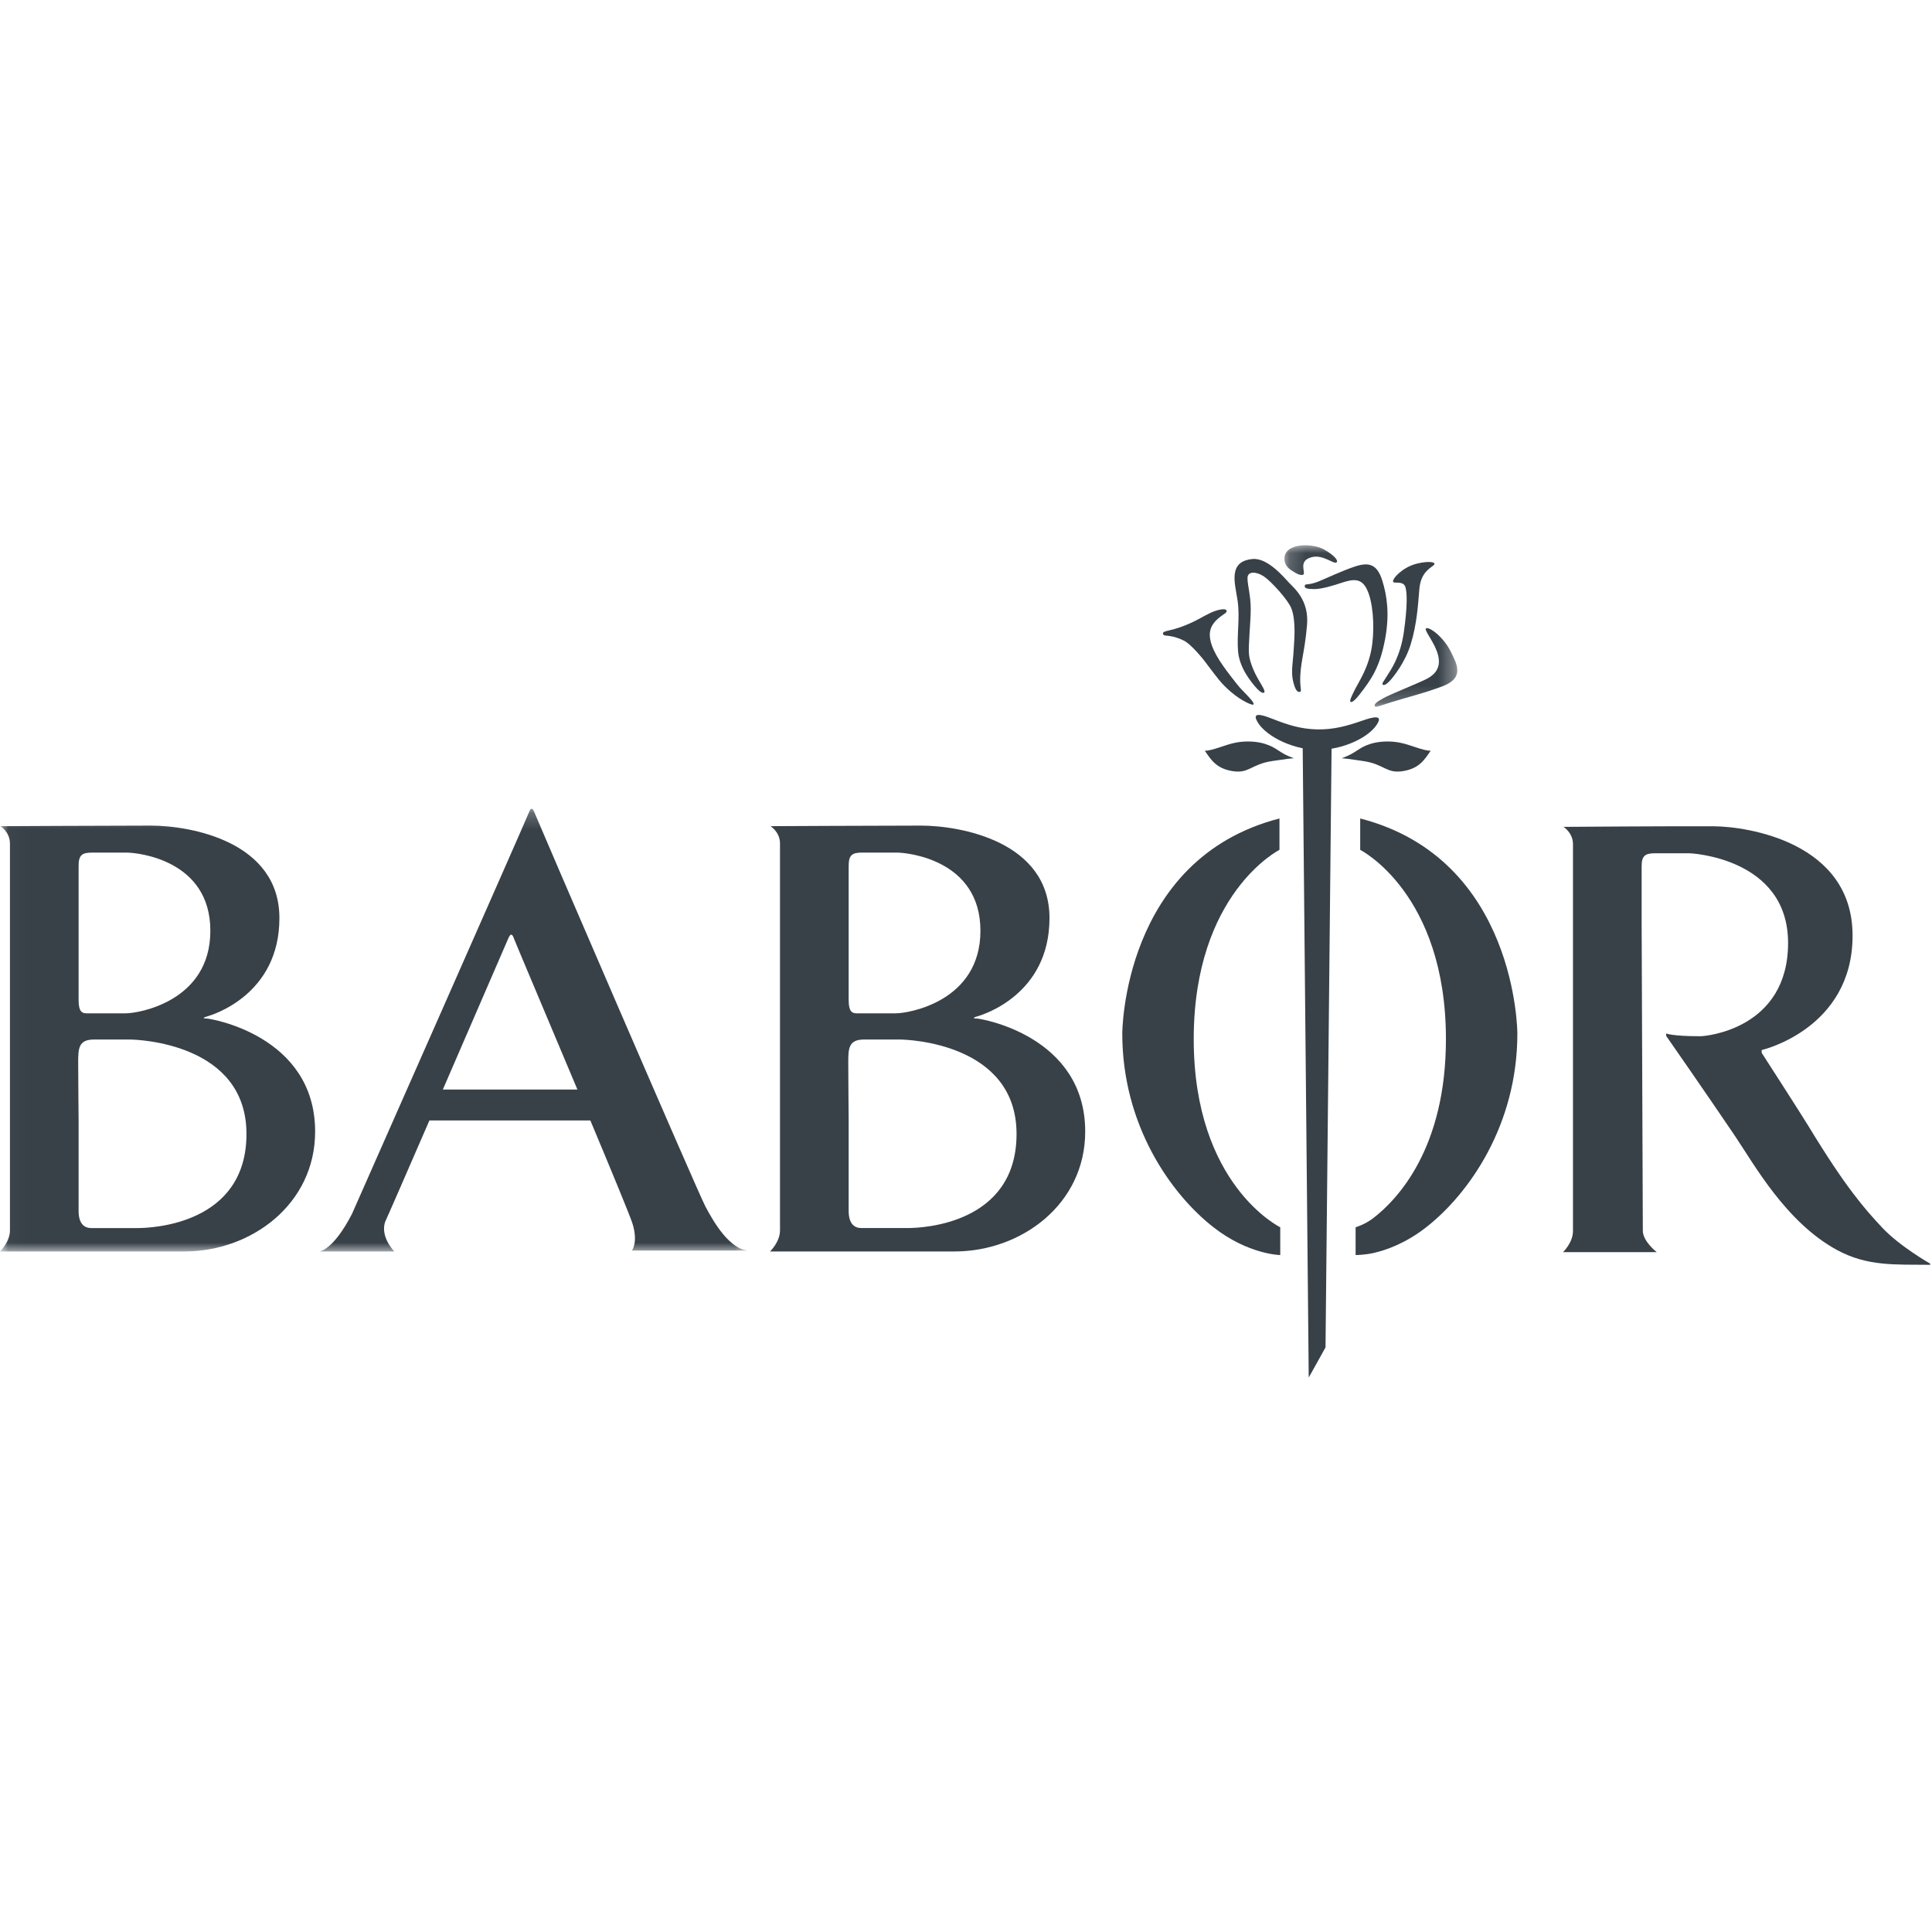 <?xml version="1.0" encoding="UTF-8"?>
<svg width="117px" height="117px" viewBox="0 0 117 117" version="1.1" xmlns="http://www.w3.org/2000/svg" xmlns:xlink="http://www.w3.org/1999/xlink">
    <title>babor-logo</title>
    <defs>
        <polygon id="path-1" points="0.024 0.217 45.394 0.217 45.394 27.029 0.024 27.029"></polygon>
        <polygon id="path-3" points="0.179 0.021 10.647 0.021 10.647 9.797 0.179 9.797"></polygon>
    </defs>
    <g id="babor-logo" stroke="none" stroke-width="1" fill="none" fill-rule="evenodd">
        <g id="Logo_BABOR" transform="translate(0, 33)">
            <g id="Group-4" transform="translate(0, 15.758)">
                <mask id="mask-2" fill="white">
                    <use xlink:href="#path-1"></use>
                </mask>
                <g id="Clip-2"></g>
                <path d="M26.818,17.223 C28.717,12.845 30.708,8.246 30.784,8.066 C30.927,7.723 31.036,7.813 31.126,8.084 C31.174,8.228 33.114,12.809 34.967,17.223 L26.818,17.223 Z M45.394,26.975 C44.216,26.975 43.216,25.25 42.711,24.29 C42.206,23.328 32.472,0.735 32.376,0.471 C32.28,0.207 32.16,0.086 32.04,0.423 C31.92,0.76 21.32,24.746 21.32,24.746 C20.167,26.987 19.337,27.029 19.337,27.029 L23.879,27.029 C23.195,26.272 23.159,25.551 23.375,25.118 C23.461,24.947 24.624,22.276 26.004,19.097 L35.752,19.097 C37.056,22.211 38.161,24.885 38.301,25.335 C38.661,26.488 38.265,26.975 38.265,26.975 L45.394,26.975 L45.394,26.975 Z" id="Fill-1" fill="#384148" mask="url(#mask-2)"></path>
                <path d="M8.34,25.612 C7.499,25.612 5.913,25.612 5.529,25.612 C5.144,25.612 4.76,25.395 4.76,24.578 C4.76,23.76 4.76,19.098 4.76,19.098 C4.76,19.098 4.735,16.454 4.735,15.589 C4.735,14.723 4.76,14.194 5.696,14.194 C6.634,14.194 7.283,14.194 7.836,14.194 C8.389,14.194 14.926,14.435 14.926,19.915 C14.926,25.395 9.182,25.612 8.34,25.612 Z M4.76,7.081 C4.76,7.081 4.76,4.316 4.76,3.668 C4.76,3.018 4.976,2.875 5.577,2.875 C6.177,2.875 6.971,2.875 7.667,2.875 C8.365,2.875 12.739,3.331 12.739,7.609 C12.739,11.888 8.389,12.608 7.62,12.608 C6.851,12.608 5.505,12.608 5.241,12.608 C4.976,12.608 4.76,12.513 4.76,11.815 C4.76,11.119 4.76,7.081 4.76,7.081 Z M12.536,12.924 C12.38,12.927 12.186,12.897 12.536,12.798 C12.885,12.698 16.921,11.479 16.921,6.84 C16.921,2.202 11.537,1.24 9.133,1.24 C6.73,1.24 0.025,1.275 0.025,1.275 C0.025,1.275 0.602,1.625 0.602,2.321 C0.602,2.851 0.602,25.058 0.602,25.755 C0.602,26.453 0,27.029 0,27.029 C0,27.029 7.139,27.029 11.176,27.029 C15.214,27.029 19.084,24.169 19.084,19.771 C19.084,13.93 12.691,12.921 12.536,12.924 L12.536,12.924 Z" id="Fill-3" fill="#384148" mask="url(#mask-2)"></path>
            </g>
            <path d="M54.975,41.369 C54.134,41.369 52.548,41.369 52.163,41.369 C51.779,41.369 51.395,41.152 51.395,40.336 C51.395,39.518 51.395,34.856 51.395,34.856 C51.395,34.856 51.37,32.212 51.37,31.347 C51.37,30.481 51.395,29.952 52.332,29.952 C53.269,29.952 53.918,29.952 54.471,29.952 C55.023,29.952 61.561,30.193 61.561,35.672 C61.561,41.153 55.817,41.369 54.975,41.369 Z M51.395,22.838 C51.395,22.838 51.395,20.074 51.395,19.425 C51.395,18.776 51.611,18.632 52.212,18.632 C52.812,18.632 53.606,18.632 54.303,18.632 C55,18.632 59.374,19.089 59.374,23.367 C59.374,27.645 55.023,28.366 54.255,28.366 C53.486,28.366 52.139,28.366 51.876,28.366 C51.611,28.366 51.395,28.27 51.395,27.573 C51.395,26.876 51.395,22.838 51.395,22.838 Z M59.17,28.682 C59.015,28.685 58.821,28.654 59.17,28.555 C59.52,28.455 63.556,27.236 63.556,22.598 C63.556,17.959 58.172,16.998 55.768,16.998 C53.365,16.998 46.66,17.032 46.66,17.032 C46.66,17.032 47.236,17.382 47.236,18.079 C47.236,18.608 47.236,40.816 47.236,41.513 C47.236,42.21 46.635,42.787 46.635,42.787 C46.635,42.787 53.774,42.787 57.811,42.787 C61.849,42.787 65.719,39.927 65.719,35.529 C65.719,29.688 59.326,28.679 59.17,28.682 L59.17,28.682 Z" id="Fill-5" fill="#384148"></path>
            <path d="M103.791,17.039 C101.386,17.024 94.682,17.074 94.682,17.074 C94.682,17.074 95.258,17.424 95.258,18.12 C95.258,18.649 95.258,40.857 95.258,41.554 C95.258,42.251 94.656,42.828 94.656,42.828 L100.329,42.828 C100.329,42.828 99.488,42.179 99.488,41.53 C99.488,40.881 99.416,22.879 99.416,22.879 C99.416,22.879 99.416,20.115 99.416,19.466 C99.416,18.817 99.631,18.673 100.233,18.673 C100.834,18.673 101.627,18.673 102.324,18.673 C102.324,18.673 108.284,18.913 108.284,24.105 C108.284,29.297 103.333,29.753 102.973,29.753 C101.242,29.753 100.906,29.585 100.906,29.585 L100.897,29.726 C100.897,29.726 103.309,33.19 105.063,35.785 C106.224,37.502 108.158,41.032 111.265,42.708 C113.091,43.693 114.75,43.574 116.889,43.596 L116.889,43.525 C116.889,43.525 115.047,42.479 113.984,41.344 C112.92,40.208 111.776,38.91 109.558,35.26 C109.048,34.42 106.688,30.763 106.688,30.763 L106.683,30.591 C106.683,30.591 112.19,29.321 112.19,23.66 C112.19,18 105.809,17.051 103.791,17.039" id="Fill-6" fill="#384148"></path>
            <path d="M82.372,16.566 L82.372,18.466 C82.372,18.466 87.564,21.085 87.564,29.93 C87.564,36.524 84.652,39.618 83.169,40.765 C82.663,41.157 82.094,41.322 82.094,41.322 L82.094,43.005 C82.094,43.005 82.642,43 83.161,42.884 C83.919,42.715 85.11,42.306 86.371,41.32 C88.98,39.279 91.89,35.107 91.89,29.593 C91.89,29.593 91.89,19.018 82.372,16.566 Z M72.291,29.93 C72.291,21.085 77.483,18.466 77.483,18.466 L77.483,16.566 C67.965,19.018 67.964,29.593 67.964,29.593 C67.964,35.107 70.874,39.279 73.484,41.32 C75.606,42.979 77.531,43.005 77.531,43.005 L77.531,41.322 C77.531,41.322 72.291,38.775 72.291,29.93 L72.291,29.93 Z" id="Fill-7" fill="#384148"></path>
            <path d="M80.272,48.598 L79.255,50.424 L78.885,11.797 C78.885,11.797 79.32,11.994 79.775,11.994 C80.229,11.994 80.644,11.797 80.644,11.797 L80.272,48.598" id="Fill-8" fill="#384148"></path>
            <path d="M82.431,10.665 C81.608,10.949 80.774,11.191 79.781,11.171 C79.775,11.171 79.767,11.169 79.761,11.169 C79.756,11.171 79.749,11.171 79.749,11.171 C78.751,11.15 77.928,10.874 77.119,10.555 C76.716,10.397 75.852,10.05 76.08,10.577 C76.462,11.468 78.138,12.373 79.719,12.406 C79.725,12.406 79.731,12.406 79.736,12.404 C79.743,12.406 79.749,12.406 79.755,12.406 C81.338,12.44 83.048,11.603 83.466,10.729 C83.715,10.212 82.837,10.523 82.431,10.665" id="Fill-9" fill="#384148"></path>
            <path d="M83.009,12.044 C83.465,11.902 84.123,11.85 84.759,11.971 C85.397,12.09 86.179,12.471 86.64,12.463 C86.264,13.015 85.951,13.52 85.018,13.689 C83.954,13.882 83.869,13.284 82.556,13.088 C81.689,12.958 81.452,12.931 81.252,12.917 C82.162,12.601 82.226,12.284 83.009,12.044" id="Fill-10" fill="#384148"></path>
            <path d="M78.349,12.917 C78.15,12.931 77.912,12.958 77.045,13.088 C75.732,13.284 75.649,13.882 74.584,13.689 C73.651,13.52 73.338,13.015 72.963,12.463 C73.422,12.471 74.204,12.09 74.842,11.971 C75.479,11.85 76.137,11.902 76.593,12.044 C77.376,12.284 77.441,12.601 78.349,12.917" id="Fill-11" fill="#384148"></path>
            <path d="M72.991,4.272 C73.432,4.031 73.774,3.915 74.065,3.896 C74.278,3.885 74.366,4.006 74.2,4.136 C73.997,4.298 73.237,4.694 73.264,5.473 C73.29,6.252 73.908,7.138 74.515,7.926 C75.124,8.714 75.03,8.586 75.441,9.015 C75.73,9.317 75.967,9.572 75.911,9.661 C75.857,9.747 75.167,9.437 74.554,8.91 C73.915,8.361 73.752,8.09 72.943,7.027 C72.943,7.027 72.172,6.025 71.675,5.786 C71.179,5.545 70.829,5.514 70.683,5.499 C70.512,5.481 70.443,5.481 70.428,5.363 C70.415,5.277 70.568,5.229 70.768,5.184 C71.766,4.96 72.462,4.561 72.991,4.272" id="Fill-12" fill="#384148"></path>
            <path d="M76.033,8.604 C75.794,8.322 75.062,7.472 74.976,6.445 C74.891,5.416 75.101,4.415 74.947,3.37 C74.792,2.325 74.341,0.995 75.855,0.853 C76.771,0.767 77.764,1.974 78.081,2.308 C78.398,2.642 79.276,3.359 79.153,4.843 C79.005,6.606 78.713,7.185 78.741,8.329 C78.749,8.633 78.831,8.872 78.731,8.898 C78.572,8.94 78.435,8.795 78.306,8.242 C78.17,7.663 78.306,7.083 78.341,6.385 C78.367,5.855 78.507,4.643 78.205,3.846 C78.015,3.345 77.002,2.223 76.549,1.915 C76.095,1.606 75.547,1.571 75.547,2.009 C75.547,2.445 75.743,3.053 75.743,3.885 C75.743,4.715 75.58,6.126 75.64,6.649 C75.7,7.171 76,7.807 76.239,8.21 C76.48,8.612 76.635,8.86 76.557,8.937 C76.48,9.014 76.283,8.895 76.033,8.604" id="Fill-13" fill="#384148"></path>
            <path d="M79.844,2.215 C80.349,2.012 81.206,1.591 82.054,1.308 C82.903,1.025 83.392,1.17 83.7,2.128 C84.008,3.088 84.152,4.22 83.887,5.666 C83.574,7.377 83.059,8.137 82.309,9.089 C82.104,9.349 81.901,9.55 81.798,9.51 C81.685,9.469 81.902,9.07 81.97,8.92 C82.232,8.348 82.936,7.428 83.109,5.948 C83.235,4.87 83.154,3.444 82.77,2.671 C82.442,2.008 81.952,2.058 81.238,2.296 C80.771,2.451 80.054,2.675 79.601,2.675 C79.147,2.675 78.988,2.624 79.014,2.471 C79.039,2.316 79.205,2.471 79.844,2.215" id="Fill-14" fill="#384148"></path>
            <path d="M84.729,1.7 C84.933,1.53 85.274,1.257 85.853,1.121 C86.575,0.951 87.048,1.043 86.807,1.24 C86.567,1.437 86.04,1.695 85.955,2.671 C85.871,3.648 85.81,4.783 85.429,6.025 C85.101,7.094 84.393,7.995 84.154,8.243 C83.913,8.491 83.798,8.508 83.74,8.463 C83.664,8.403 83.784,8.276 83.995,7.935 C84.235,7.551 84.803,6.777 85.018,5.26 C85.232,3.744 85.223,2.877 85.104,2.534 C84.984,2.192 84.522,2.323 84.402,2.266 C84.256,2.197 84.525,1.87 84.729,1.7" id="Fill-15" fill="#384148"></path>
            <g id="Group-19" transform="translate(77.606, 0)">
                <mask id="mask-4" fill="white">
                    <use xlink:href="#path-3"></use>
                </mask>
                <g id="Clip-17"></g>
                <path d="M9.609,5.567 C9.941,5.911 10.154,6.197 10.495,6.981 C10.82,7.724 10.645,8.204 9.78,8.548 C8.862,8.914 7.343,9.305 6.675,9.515 C6.025,9.72 5.701,9.865 5.652,9.765 C5.596,9.651 5.737,9.524 6.164,9.285 C6.592,9.045 8.132,8.438 8.741,8.139 C9.577,7.731 9.744,7.094 9.278,6.137 C9.009,5.589 8.652,5.142 8.749,5.058 C8.857,4.964 9.267,5.211 9.609,5.567" id="Fill-16" fill="#384148" mask="url(#mask-4)"></path>
                <path d="M2.57,0.273 C3.269,0.665 3.46,0.985 3.327,1.062 C3.136,1.174 2.523,0.558 1.816,0.746 C0.979,0.967 1.489,1.681 1.323,1.795 C1.203,1.877 0.942,1.776 0.578,1.525 C0.282,1.321 0.165,1.088 0.18,0.793 C0.224,-0.139 1.883,-0.113 2.57,0.273" id="Fill-18" fill="#384148" mask="url(#mask-4)"></path>
            </g>
        </g>
    </g>
</svg>